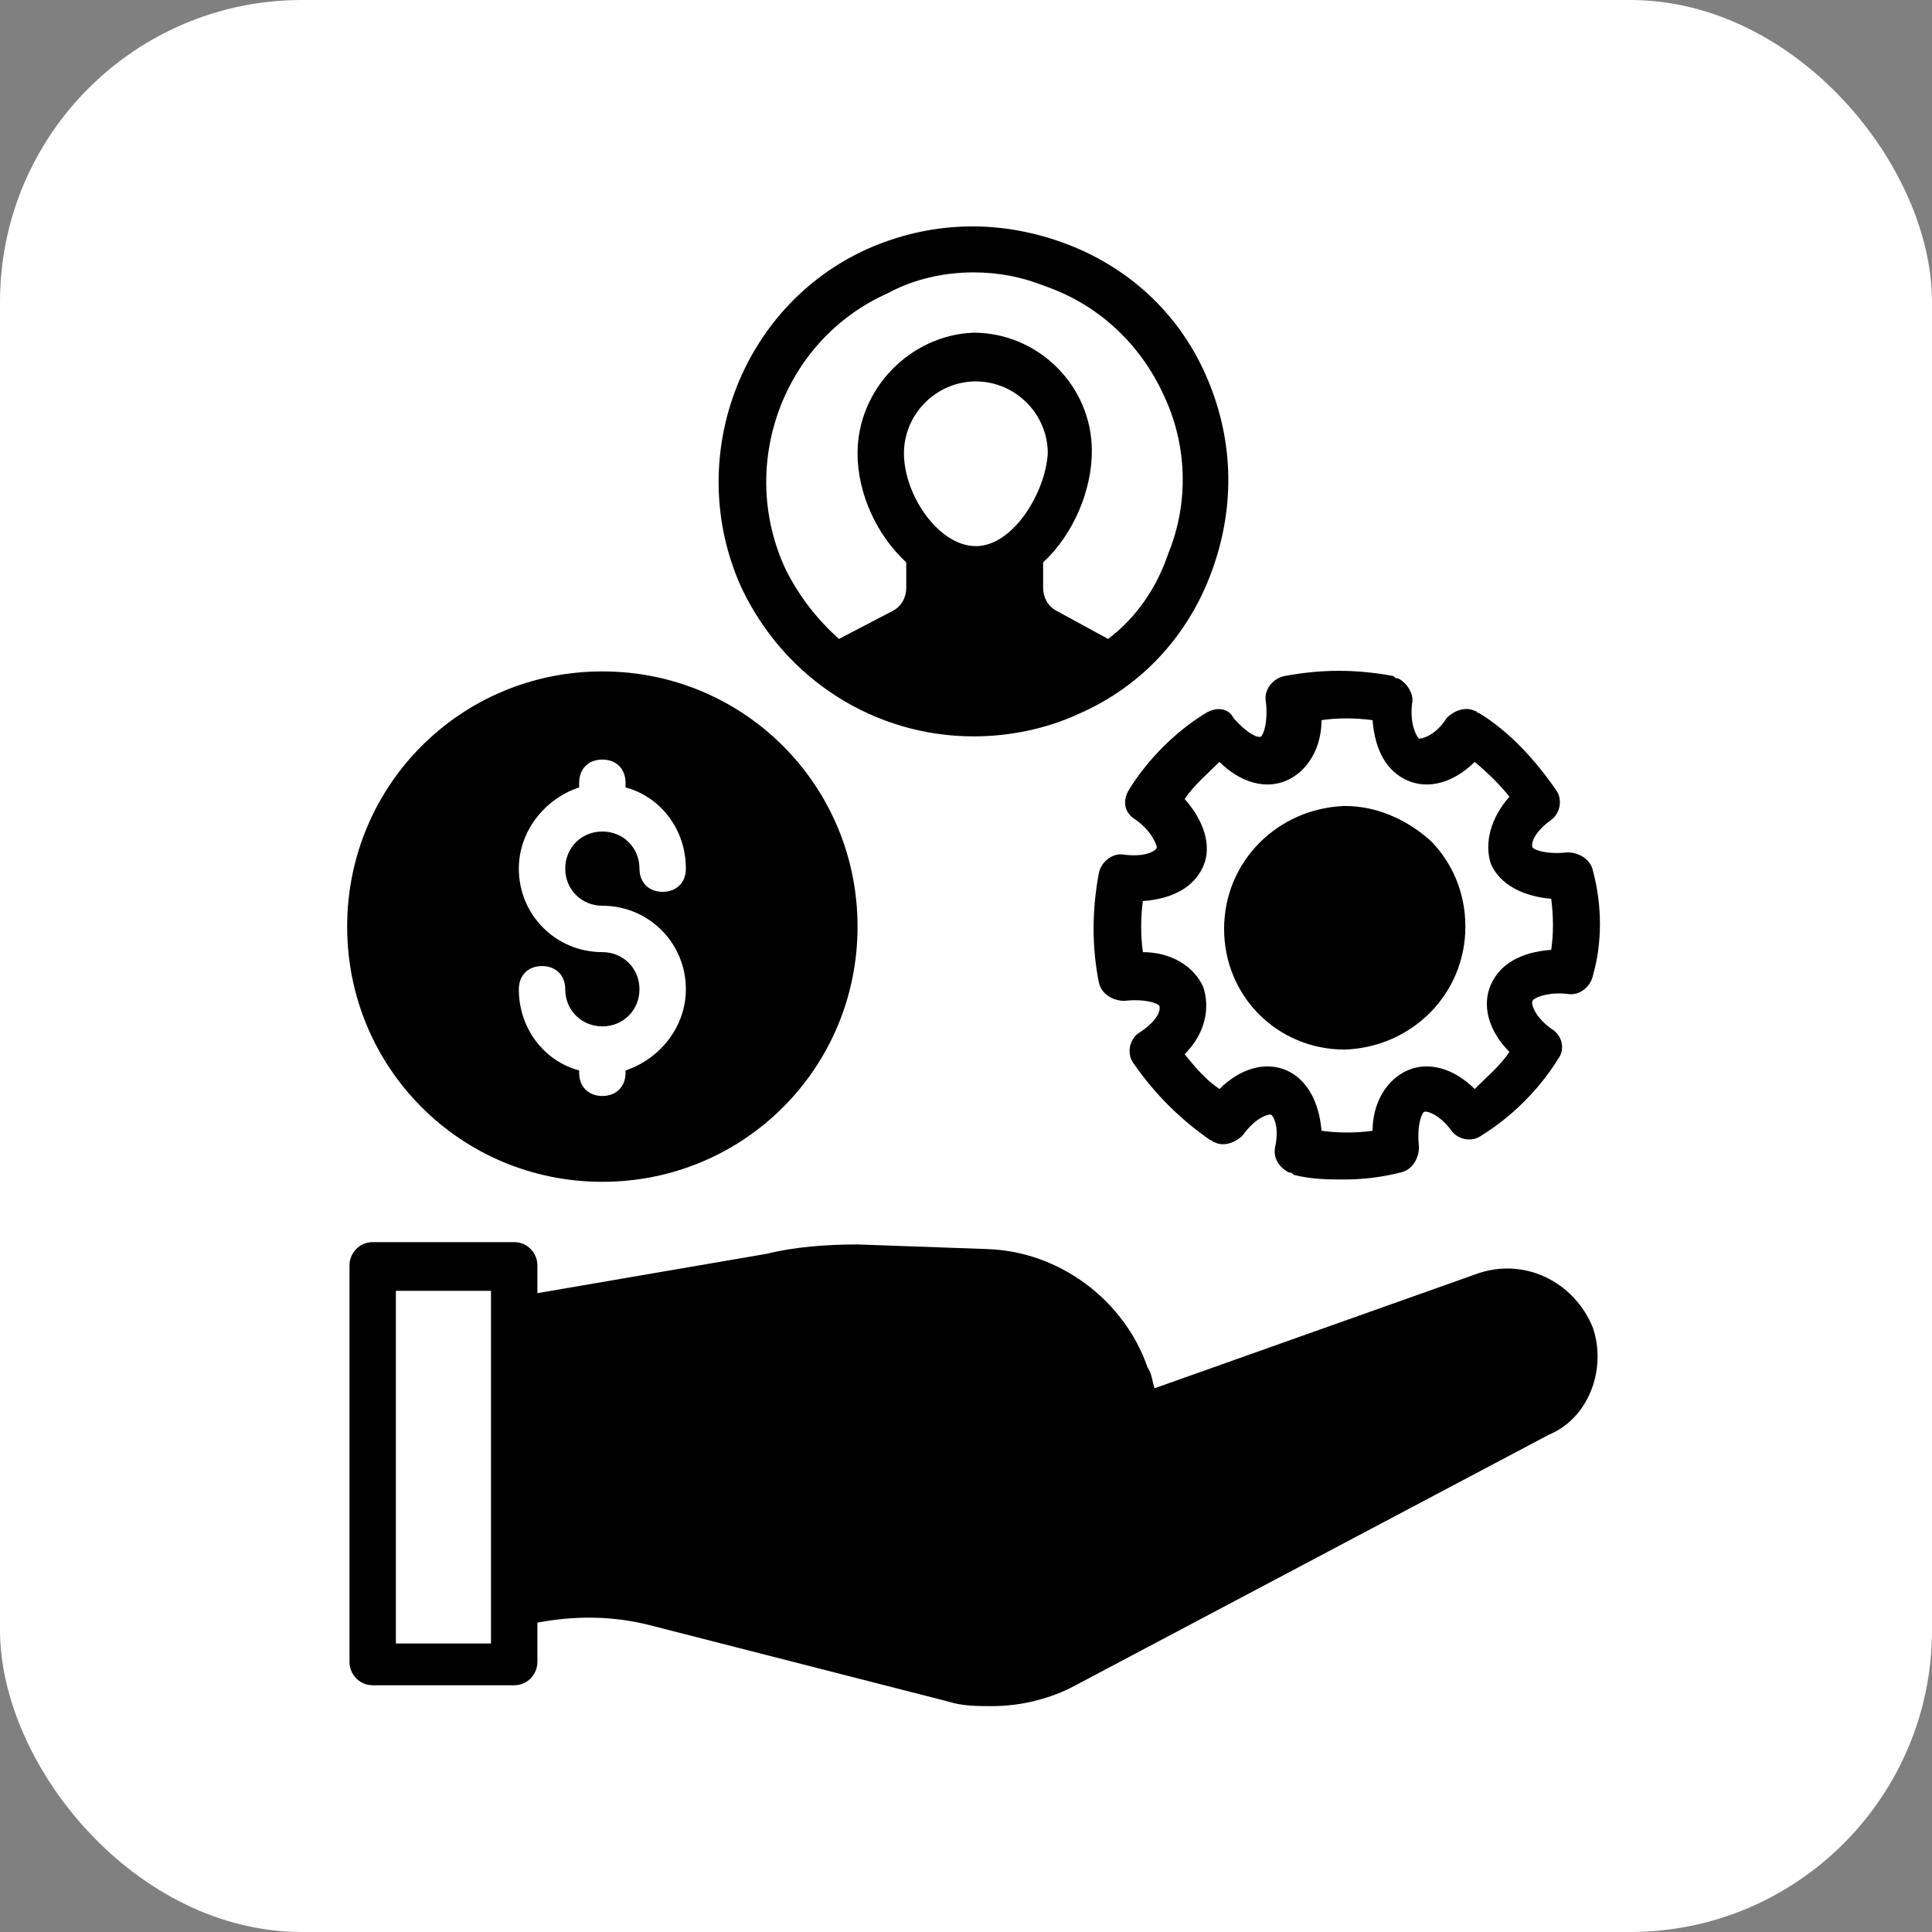 <svg width="128" height="128" viewBox="0 0 128 128" fill="none" xmlns="http://www.w3.org/2000/svg">
<rect x="0" y="0" width="128" height="128" fill="#808080" stroke="none"/>
<rect width="128" height="128" rx="20" fill="white"/>
<path d="M105.539 87.981C104.309 84.907 100.928 83.216 97.7 84.446L76.489 91.978C76.335 91.516 76.335 91.055 76.028 90.594C74.491 86.137 70.187 82.909 65.422 82.755L56.815 82.448C54.817 82.448 52.665 82.602 50.821 83.063L35.604 85.676V83.831C35.604 83.063 34.989 82.294 34.067 82.294H24.691C23.769 82.294 23.154 83.063 23.154 83.831V110.115C23.154 110.883 23.769 111.652 24.691 111.652H34.067C34.989 111.652 35.604 110.883 35.604 110.115V107.502C38.063 107.041 40.522 107.041 42.982 107.655L62.809 112.728C63.732 113.035 64.808 113.035 65.73 113.035C67.574 113.035 69.572 112.574 71.263 111.652L102.619 95.052C105.232 93.976 106.461 90.748 105.539 87.981ZM32.53 108.885H26.228V85.522H32.53V108.885Z" fill="black"/>
<path d="M105.539 57.702C105.385 56.933 104.617 56.472 103.848 56.472C102.465 56.626 101.696 56.318 101.543 56.165C101.389 55.857 101.696 55.089 102.772 54.32C103.387 53.859 103.541 52.937 103.08 52.322C101.696 50.324 100.005 48.479 98.007 47.25C97.854 47.25 97.854 47.096 97.7 47.096C97.085 46.789 96.317 47.096 95.856 47.557C95.087 48.787 94.165 48.941 94.011 48.941C93.857 48.787 93.396 48.018 93.55 46.635C93.704 46.02 93.243 45.252 92.628 44.944C92.474 44.944 92.474 44.944 92.32 44.791C89.861 44.329 87.555 44.329 85.096 44.791C84.328 44.944 83.713 45.713 83.867 46.481C84.02 47.865 83.713 48.633 83.559 48.787C83.406 48.941 82.637 48.633 81.715 47.557C81.407 46.942 80.639 46.789 79.87 47.25C77.872 48.479 76.028 50.324 74.798 52.322C74.337 53.091 74.491 53.859 75.259 54.32C76.335 55.089 76.642 56.011 76.642 56.165C76.489 56.472 75.72 56.779 74.491 56.626C73.722 56.472 72.954 57.087 72.8 57.855C72.339 60.315 72.339 62.774 72.8 65.079C72.954 65.848 73.722 66.309 74.491 66.309C75.874 66.155 76.642 66.463 76.796 66.617C76.95 66.924 76.642 67.692 75.413 68.461C74.798 68.922 74.644 69.844 75.106 70.459C76.489 72.457 78.18 74.148 80.178 75.531C80.331 75.531 80.331 75.685 80.485 75.685C81.1 75.992 81.868 75.685 82.33 75.224C83.098 74.148 83.867 73.841 84.174 73.841C84.328 73.841 84.789 74.609 84.481 75.992C84.328 76.761 84.789 77.376 85.404 77.683C85.557 77.683 85.557 77.683 85.711 77.837C86.941 78.144 88.017 78.144 89.093 78.144C90.322 78.144 91.552 77.99 92.781 77.683C93.55 77.529 94.011 76.761 94.011 75.992C93.857 74.609 94.165 73.841 94.318 73.687C94.472 73.533 95.394 73.841 96.163 74.916C96.624 75.531 97.546 75.685 98.161 75.224C100.159 73.994 102.004 72.15 103.233 70.152C103.694 69.537 103.541 68.615 102.772 68.153C101.696 67.385 101.389 66.463 101.543 66.309C101.543 66.155 102.465 65.694 103.848 65.848C104.617 66.002 105.385 65.387 105.539 64.618C106.154 62.467 106.154 60.007 105.539 57.702ZM102.772 62.928C100.774 63.081 99.391 63.85 98.776 65.233C98.161 66.617 98.622 68.307 100.005 69.691C99.391 70.613 98.468 71.381 97.7 72.15C96.317 70.766 94.626 70.305 93.243 70.92C91.859 71.535 90.937 73.072 90.937 74.916C89.861 75.07 88.631 75.07 87.555 74.916C87.402 73.072 86.633 71.535 85.25 70.92C83.867 70.305 82.176 70.766 80.793 72.15C79.87 71.535 79.102 70.613 78.487 69.844C79.87 68.461 80.178 66.77 79.717 65.387C79.102 64.004 77.565 63.081 75.72 63.081C75.567 62.005 75.567 60.776 75.72 59.7C77.718 59.546 79.102 58.778 79.717 57.394C80.331 56.011 79.717 54.32 78.487 52.937C79.102 52.015 80.024 51.246 80.793 50.478C82.176 51.861 83.867 52.322 85.25 51.707C86.633 51.092 87.555 49.555 87.555 47.711C88.631 47.557 89.707 47.557 90.937 47.711C91.091 49.709 91.859 51.092 93.243 51.707C94.626 52.322 96.317 51.861 97.7 50.478C98.622 51.246 99.391 52.015 100.005 52.783C98.776 54.166 98.315 55.857 98.776 57.241C99.391 58.624 100.928 59.392 102.772 59.546C102.926 60.776 102.926 61.852 102.772 62.928Z" fill="black"/>
<path d="M97.085 61.391C97.085 65.848 93.55 69.383 89.093 69.537C84.635 69.537 81.1 66.002 81.1 61.544C81.1 57.087 84.635 53.552 89.093 53.398C91.245 53.398 93.243 54.32 94.78 55.703C96.163 57.087 97.085 59.085 97.085 61.391Z" fill="black"/>
<path d="M39.907 44.483C30.532 44.483 23 52.015 23 61.391C23 70.766 30.532 78.298 39.907 78.298C49.283 78.298 56.815 70.766 56.815 61.391C56.815 52.015 49.283 44.483 39.907 44.483ZM39.907 60.007C42.981 60.007 45.441 62.467 45.441 65.541C45.441 68 43.75 70.152 41.444 70.92V71.074C41.444 71.996 40.83 72.611 39.907 72.611C38.985 72.611 38.37 71.996 38.37 71.074V70.92C36.065 70.305 34.374 68.153 34.374 65.541C34.374 64.618 34.989 64.004 35.911 64.004C36.833 64.004 37.448 64.618 37.448 65.541C37.448 66.924 38.524 68 39.907 68C41.291 68 42.367 66.924 42.367 65.541C42.367 64.157 41.291 63.081 39.907 63.081C36.833 63.081 34.374 60.622 34.374 57.548C34.374 55.089 36.065 52.937 38.37 52.168V51.861C38.37 50.939 38.985 50.324 39.907 50.324C40.83 50.324 41.444 50.939 41.444 51.861V52.168C43.75 52.783 45.441 54.935 45.441 57.548C45.441 58.47 44.826 59.085 43.904 59.085C42.981 59.085 42.367 58.47 42.367 57.548C42.367 56.165 41.291 55.089 39.907 55.089C38.524 55.089 37.448 56.165 37.448 57.548C37.448 58.931 38.524 60.007 39.907 60.007Z" fill="black"/>
<path d="M79.87 24.809C78.026 20.659 74.644 17.585 70.341 16.048C66.037 14.511 61.58 14.665 57.429 16.509C48.976 20.352 45.287 30.496 49.13 38.95C52.05 45.098 58.044 48.787 64.5 48.787C66.805 48.787 69.265 48.326 71.57 47.25C75.72 45.405 78.794 42.024 80.331 37.72C81.868 33.416 81.715 28.959 79.87 24.809ZM64.654 36.183C62.194 36.183 59.889 32.802 59.889 30.035C59.889 27.422 62.041 25.27 64.654 25.27C67.266 25.27 69.418 27.422 69.418 30.035C69.265 32.648 67.113 36.183 64.654 36.183ZM77.411 36.644C76.642 38.95 75.259 40.948 73.415 42.331L70.033 40.487C69.418 40.179 69.111 39.565 69.111 38.95V37.259C71.109 35.415 72.339 32.494 72.339 29.881C72.339 25.578 68.804 22.042 64.5 22.042C60.35 22.196 56.815 25.731 56.815 30.035C56.815 32.648 58.044 35.415 60.042 37.259V38.95C60.042 39.565 59.735 40.179 59.12 40.487L55.585 42.331C54.202 41.102 52.972 39.565 52.05 37.72C48.822 30.803 51.896 22.503 58.813 19.43C60.504 18.507 62.502 18.046 64.5 18.046C66.191 18.046 67.728 18.354 69.265 18.968C72.8 20.198 75.567 22.811 77.104 26.192C78.641 29.42 78.794 33.263 77.411 36.644Z" fill="black"/>
</svg>
